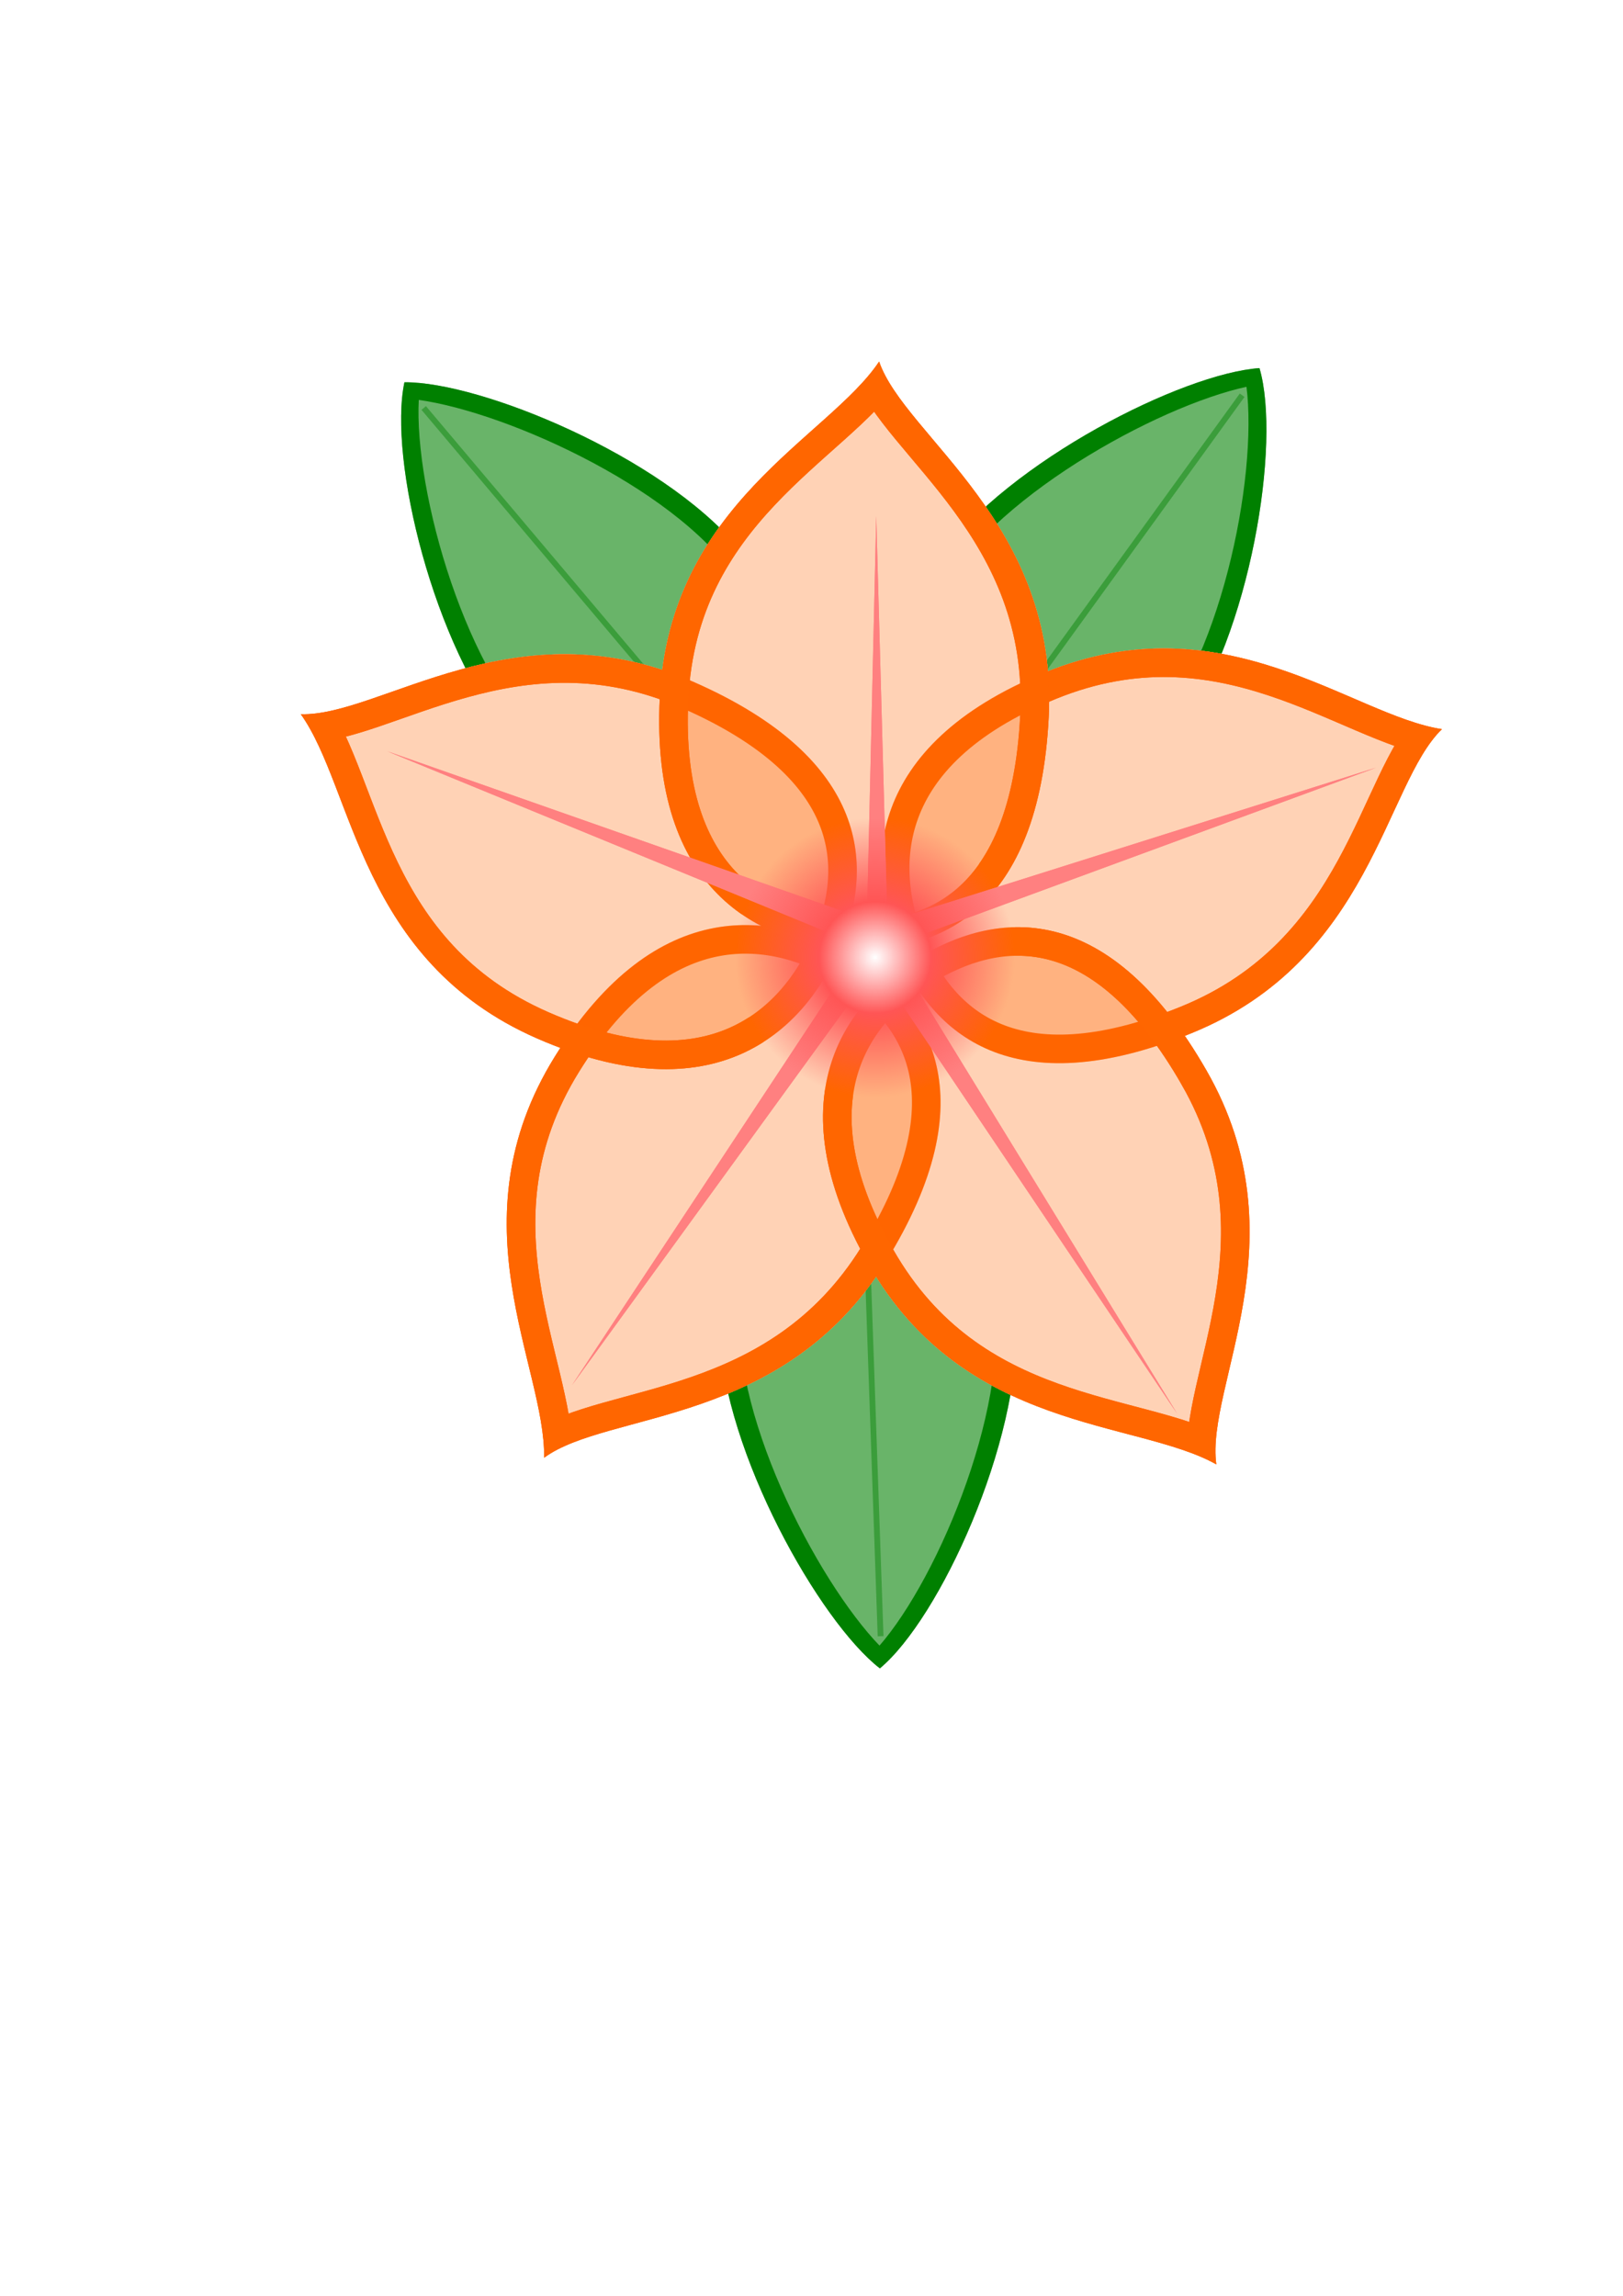 <?xml version="1.0" encoding="UTF-8" standalone="no"?>
<!-- Created with Inkscape (http://www.inkscape.org/) -->
<svg
    xmlns:inkscape="http://www.inkscape.org/namespaces/inkscape"
    xmlns:rdf="http://www.w3.org/1999/02/22-rdf-syntax-ns#"
    xmlns="http://www.w3.org/2000/svg"
    xmlns:sodipodi="http://sodipodi.sourceforge.net/DTD/sodipodi-0.dtd"
    xmlns:cc="http://creativecommons.org/ns#"
    xmlns:xlink="http://www.w3.org/1999/xlink"
    xmlns:dc="http://purl.org/dc/elements/1.1/"
    xmlns:svg="http://www.w3.org/2000/svg"
    xmlns:ns1="http://sozi.baierouge.fr"
    id="svg2"
    sodipodi:docname="Новий документ 1"
    viewBox="0 0 744.09 1052.4"
    version="1.1"
    inkscape:version="0.48.3.1 r9886"
  >
  <defs
      id="defs4"
    >
    <filter
        id="filter3781"
        height="1.272"
        width="1.411"
        y="-.136"
        x="-.206"
        inkscape:collect="always"
      >
      <feGaussianBlur
          id="feGaussianBlur3783"
          stdDeviation="5.834"
          inkscape:collect="always"
      />
    </filter
    >
    <clipPath
        id="clipPath3787"
        clipPathUnits="userSpaceOnUse"
      >
      <path
          id="path3789"
          d="m237.68 211.24c0 33.962-17.137 42.207-32.744 42.207s-35.385-8.246-35.385-42.207c0-33.962 27.157-46.833 35.385-60.6 5.185 12.905 32.744 26.639 32.744 60.6z"
          sodipodi:nodetypes="ssscs"
          style="opacity:.5;fill-rule:evenodd;fill:#ff6600"
          inkscape:connector-curvature="0"
      />
    </clipPath
    >
    <filter
        id="filter3911"
        inkscape:collect="always"
      >
      <feGaussianBlur
          id="feGaussianBlur3913"
          stdDeviation="2.476"
          inkscape:collect="always"
      />
    </filter
    >
    <filter
        id="filter3926"
        inkscape:collect="always"
      >
      <feGaussianBlur
          id="feGaussianBlur3928"
          stdDeviation="1.65"
          inkscape:collect="always"
      />
    </filter
    >
    <filter
        id="filter3963"
        height="1.162"
        width="1.511"
        y="-.081"
        x="-.255"
        inkscape:collect="always"
      >
      <feGaussianBlur
          id="feGaussianBlur3965"
          stdDeviation="5.456"
          inkscape:collect="always"
      />
    </filter
    >
    <clipPath
        id="clipPath3969"
        clipPathUnits="userSpaceOnUse"
      >
      <path
          id="path3971"
          d="m59.407 118.23c0 34.729-11.476 62.882-25.633 62.882-14.156 0-25.633-28.153-25.633-62.882s15.517-84.853 25.633-98.995c10.621 13.89 25.633 64.266 25.633 98.995z"
          sodipodi:nodetypes="ssscs"
          style="opacity:.588;fill:#008000"
          inkscape:connector-curvature="0"
      />
    </clipPath
    >
    <radialGradient
        id="radialGradient4140"
        gradientUnits="userSpaceOnUse"
        cy="153.26"
        cx="43.393"
        r="24.464"
        inkscape:collect="always"
      >
      <stop
          id="stop3870"
          style="stop-color:#ffffff"
          offset="0"
      />
      <stop
          id="stop3876"
          style="stop-color:#ff5555"
          offset="0.4"
      />
      <stop
          id="stop3872"
          style="stop-color:#ff5555;stop-opacity:0"
          offset="1"
      />
    </radialGradient
    >
  </defs
  >
  <sodipodi:namedview
      id="base"
      bordercolor="#666666"
      inkscape:pageshadow="2"
      inkscape:window-y="24"
      pagecolor="#ffffff"
      inkscape:window-height="989"
      inkscape:window-maximized="1"
      inkscape:zoom="0.98994949"
      inkscape:window-x="0"
      showgrid="false"
      borderopacity="1.0"
      inkscape:current-layer="layer1"
      inkscape:cx="401.89574"
      inkscape:cy="689.69796"
      inkscape:window-width="1920"
      inkscape:pageopacity="0.0"
      inkscape:document-units="px"
  />
  <g
      id="layer1"
      inkscape:label="Layer 1"
      inkscape:groupmode="layer"
    >
    <g
        id="g4085"
        transform="matrix(2.62 0 0 2.62 -160.17 -59.372)"
      >
      <g
          id="g4075"
          transform="matrix(1.013 -.034 -.021 -.602 181.29 327.28)"
        >
        <g
            id="g4077"
          >
          <path
              id="path4079"
              d="m59.407 118.23c0 34.729-11.476 62.882-25.633 62.882-14.156 0-25.633-28.153-25.633-62.882s15.517-84.853 25.633-98.995c10.621 13.89 25.633 64.266 25.633 98.995z"
              sodipodi:nodetypes="ssscs"
              style="opacity:.588;fill:#008000"
              inkscape:connector-curvature="0"
          />
          <path
              id="path4081"
              style="filter:url(#filter3963);stroke:#008000;stroke-width:7;fill:none"
              d="m59.407 118.23c0 34.729-11.476 62.882-25.633 62.882-14.156 0-25.633-28.153-25.633-62.882s15.517-84.853 25.633-98.995c10.621 13.89 25.633 64.266 25.633 98.995z"
              clip-path="url(#clipPath3969)"
              sodipodi:nodetypes="ssscs"
              inkscape:connector-curvature="0"
          />
        </g
        >
        <path
            id="path4083"
            style="opacity:.439;stroke:#008000;stroke-width:1px;fill:none"
            inkscape:connector-curvature="0"
            d="m34.093 28.573v148.74"
        />
      </g
      >
      <g
          id="g4065"
          transform="matrix(-.776 .652 0.388 .46 150.65 58.669)"
        >
        <g
            id="g4067"
          >
          <path
              id="path4069"
              sodipodi:nodetypes="ssscs"
              style="opacity:.588;fill:#008000"
              inkscape:connector-curvature="0"
              d="m59.407 118.23c0 34.729-11.476 62.882-25.633 62.882-14.156 0-25.633-28.153-25.633-62.882s15.517-84.853 25.633-98.995c10.621 13.89 25.633 64.266 25.633 98.995z"
          />
          <path
              id="path4071"
              style="filter:url(#filter3963);stroke:#008000;stroke-width:7;fill:none"
              d="m59.407 118.23c0 34.729-11.476 62.882-25.633 62.882-14.156 0-25.633-28.153-25.633-62.882s15.517-84.853 25.633-98.995c10.621 13.89 25.633 64.266 25.633 98.995z"
              clip-path="url(#clipPath3969)"
              sodipodi:nodetypes="ssscs"
              inkscape:connector-curvature="0"
          />
        </g
        >
        <path
            id="path4073"
            d="m34.093 28.573v148.74"
            style="opacity:.439;stroke:#008000;stroke-width:1px;fill:none"
            inkscape:connector-curvature="0"
        />
      </g
      >
      <g
          id="g4001"
          transform="matrix(.823 .593 -.353 .488 260.52 57.648)"
        >
        <g
            id="g3973"
          >
          <path
              id="path3950"
              d="m59.407 118.23c0 34.729-11.476 62.882-25.633 62.882-14.156 0-25.633-28.153-25.633-62.882s15.517-84.853 25.633-98.995c10.621 13.89 25.633 64.266 25.633 98.995z"
              sodipodi:nodetypes="ssscs"
              style="opacity:.588;fill:#008000"
              inkscape:connector-curvature="0"
          />
          <path
              id="path3953"
              style="filter:url(#filter3963);stroke:#008000;stroke-width:7;fill:none"
              d="m59.407 118.23c0 34.729-11.476 62.882-25.633 62.882-14.156 0-25.633-28.153-25.633-62.882s15.517-84.853 25.633-98.995c10.621 13.89 25.633 64.266 25.633 98.995z"
              clip-path="url(#clipPath3969)"
              sodipodi:nodetypes="ssscs"
              inkscape:connector-curvature="0"
          />
        </g
        >
        <path
            id="path3977"
            style="opacity:.439;stroke:#008000;stroke-width:1px;fill:none"
            inkscape:connector-curvature="0"
            d="m34.093 28.573v148.74"
        />
      </g
      >
      <g
          id="g4007"
          style="fill:#ffffff"
          transform="translate(7.665 4.42)"
        >
        <g
            id="g4009"
            style="fill:#ffffff"
            transform="matrix(.377 .926 -.926 .377 368.02 -100.75)"
          >
          <path
              id="path4011"
              sodipodi:nodetypes="ssscs"
              style="opacity:0.29;fill-rule:evenodd;fill:#ffffff"
              inkscape:connector-curvature="0"
              d="m237.68 211.24c0 33.962-17.137 42.207-32.744 42.207s-35.385-8.246-35.385-42.207c0-33.962 27.157-46.833 35.385-60.6 5.185 12.905 32.744 26.639 32.744 60.6z"
          />
          <path
              id="path4013"
              style="filter:url(#filter3781);stroke:#ff6600;stroke-width:10;fill:#ffffff"
              d="m237.68 211.24c0 33.962-17.137 42.207-32.744 42.207s-35.385-8.246-35.385-42.207c0-33.962 27.157-46.833 35.385-60.6 5.185 12.905 32.744 26.639 32.744 60.6z"
              clip-path="url(#clipPath3787)"
              sodipodi:nodetypes="ssscs"
              inkscape:connector-curvature="0"
          />
        </g
        >
        <g
            id="g4015"
            style="fill:#ffffff"
            transform="matrix(.85 .527 .527 -.85 -104.9 293.32)"
          >
          <path
              id="path4017"
              d="m237.68 211.24c0 33.962-17.137 42.207-32.744 42.207s-35.385-8.246-35.385-42.207c0-33.962 27.157-46.833 35.385-60.6 5.185 12.905 32.744 26.639 32.744 60.6z"
              sodipodi:nodetypes="ssscs"
              style="opacity:0.29;fill-rule:evenodd;fill:#ffffff"
              inkscape:connector-curvature="0"
          />
          <path
              id="path4019"
              style="filter:url(#filter3781);stroke:#ff6600;stroke-width:10;fill:#ffffff"
              d="m237.68 211.24c0 33.962-17.137 42.207-32.744 42.207s-35.385-8.246-35.385-42.207c0-33.962 27.157-46.833 35.385-60.6 5.185 12.905 32.744 26.639 32.744 60.6z"
              clip-path="url(#clipPath3787)"
              sodipodi:nodetypes="ssscs"
              inkscape:connector-curvature="0"
          />
        </g
        >
        <g
            id="g4021"
            style="fill:#ffffff"
            transform="matrix(.401 -.916 .916 .401 -114.06 270.51)"
          >
          <path
              id="path4023"
              d="m237.68 211.24c0 33.962-17.137 42.207-32.744 42.207s-35.385-8.246-35.385-42.207c0-33.962 27.157-46.833 35.385-60.6 5.185 12.905 32.744 26.639 32.744 60.6z"
              sodipodi:nodetypes="ssscs"
              style="opacity:0.29;fill-rule:evenodd;fill:#ffffff"
              inkscape:connector-curvature="0"
          />
          <path
              id="path4025"
              style="filter:url(#filter3781);stroke:#ff6600;stroke-width:10;fill:#ffffff"
              d="m237.68 211.24c0 33.962-17.137 42.207-32.744 42.207s-35.385-8.246-35.385-42.207c0-33.962 27.157-46.833 35.385-60.6 5.185 12.905 32.744 26.639 32.744 60.6z"
              clip-path="url(#clipPath3787)"
              sodipodi:nodetypes="ssscs"
              inkscape:connector-curvature="0"
          />
        </g
        >
        <g
            id="g4027"
            style="fill:#ffffff"
            transform="matrix(.868 -.497 -.497 -.868 163.29 507.05)"
          >
          <path
              id="path4029"
              sodipodi:nodetypes="ssscs"
              style="opacity:0.29;fill-rule:evenodd;fill:#ffffff"
              inkscape:connector-curvature="0"
              d="m237.68 211.24c0 33.962-17.137 42.207-32.744 42.207s-35.385-8.246-35.385-42.207c0-33.962 27.157-46.833 35.385-60.6 5.185 12.905 32.744 26.639 32.744 60.6z"
          />
          <path
              id="path4031"
              style="filter:url(#filter3781);stroke:#ff6600;stroke-width:10;fill:#ffffff"
              d="m237.68 211.24c0 33.962-17.137 42.207-32.744 42.207s-35.385-8.246-35.385-42.207c0-33.962 27.157-46.833 35.385-60.6 5.185 12.905 32.744 26.639 32.744 60.6z"
              clip-path="url(#clipPath3787)"
              sodipodi:nodetypes="ssscs"
              inkscape:connector-curvature="0"
          />
        </g
        >
        <g
            id="g4033"
            style="fill:#ffffff"
            transform="matrix(.999 .05 -.05 .999 10.102 -79.233)"
          >
          <path
              id="path4035"
              sodipodi:nodetypes="ssscs"
              style="opacity:0.29;fill-rule:evenodd;fill:#ffffff"
              inkscape:connector-curvature="0"
              d="m237.68 211.24c0 33.962-17.137 42.207-32.744 42.207s-35.385-8.246-35.385-42.207c0-33.962 27.157-46.833 35.385-60.6 5.185 12.905 32.744 26.639 32.744 60.6z"
          />
          <path
              id="path4037"
              style="filter:url(#filter3781);stroke:#ff6600;stroke-width:10;fill:#ffffff"
              d="m237.68 211.24c0 33.962-17.137 42.207-32.744 42.207s-35.385-8.246-35.385-42.207c0-33.962 27.157-46.833 35.385-60.6 5.185 12.905 32.744 26.639 32.744 60.6z"
              clip-path="url(#clipPath3787)"
              sodipodi:nodetypes="ssscs"
              inkscape:connector-curvature="0"
          />
        </g
        >
        <path
            id="path4039"
            d="m206.8 108.53-1.626 70.619-83.929-29.464 83.036 34.107-50.714 76.786 53.233-73.297 52.66 78.297-50.179-81.786 85-31.25-85.536 26.964z"
            sodipodi:nodetypes="ccccccccccc"
            style="filter:url(#filter3911);fill:#ffffff"
            inkscape:connector-curvature="0"
        />
        <path
            id="path4041"
            d="m206.8 108.53-1.626 70.619-83.929-29.464 83.036 34.107-50.714 76.786 53.233-73.297 52.66 78.297-50.179-81.786 85-31.25-85.536 26.964z"
            sodipodi:nodetypes="ccccccccccc"
            style="filter:url(#filter3926);fill:#ffffff"
            inkscape:connector-curvature="0"
        />
        <path
            id="path4043"
            sodipodi:rx="24.464285"
            sodipodi:ry="24.464285"
            style="fill:#ffffff"
            sodipodi:type="arc"
            d="m67.857 153.26c0 13.511-10.953 24.464-24.464 24.464s-24.464-10.953-24.464-24.464 10.953-24.464 24.464-24.464 24.464 10.953 24.464 24.464z"
            transform="translate(163.21 32.5)"
            sodipodi:cy="153.25504"
            sodipodi:cx="43.392857"
        />
      </g
      >
      <g
          id="g3930"
          transform="translate(7.665 4.42)"
        >
        <g
            id="g3802"
            transform="matrix(.377 .926 -.926 .377 368.02 -100.75)"
          >
          <path
              id="path2996"
              d="m237.68 211.24c0 33.962-17.137 42.207-32.744 42.207s-35.385-8.246-35.385-42.207c0-33.962 27.157-46.833 35.385-60.6 5.185 12.905 32.744 26.639 32.744 60.6z"
              sodipodi:nodetypes="ssscs"
              style="opacity:0.29;fill-rule:evenodd;fill:#ff6600"
              inkscape:connector-curvature="0"
          />
          <path
              id="path3767"
              style="filter:url(#filter3781);stroke:#ff6600;stroke-width:10;fill:none"
              d="m237.68 211.24c0 33.962-17.137 42.207-32.744 42.207s-35.385-8.246-35.385-42.207c0-33.962 27.157-46.833 35.385-60.6 5.185 12.905 32.744 26.639 32.744 60.6z"
              clip-path="url(#clipPath3787)"
              sodipodi:nodetypes="ssscs"
              inkscape:connector-curvature="0"
          />
        </g
        >
        <g
            id="g3806"
            transform="matrix(.85 .527 .527 -.85 -104.9 293.32)"
          >
          <path
              id="path3808"
              sodipodi:nodetypes="ssscs"
              style="opacity:0.29;fill-rule:evenodd;fill:#ff6600"
              inkscape:connector-curvature="0"
              d="m237.68 211.24c0 33.962-17.137 42.207-32.744 42.207s-35.385-8.246-35.385-42.207c0-33.962 27.157-46.833 35.385-60.6 5.185 12.905 32.744 26.639 32.744 60.6z"
          />
          <path
              id="path3810"
              style="filter:url(#filter3781);stroke:#ff6600;stroke-width:10;fill:none"
              d="m237.68 211.24c0 33.962-17.137 42.207-32.744 42.207s-35.385-8.246-35.385-42.207c0-33.962 27.157-46.833 35.385-60.6 5.185 12.905 32.744 26.639 32.744 60.6z"
              clip-path="url(#clipPath3787)"
              sodipodi:nodetypes="ssscs"
              inkscape:connector-curvature="0"
          />
        </g
        >
        <g
            id="g3822"
            transform="matrix(.401 -.916 .916 .401 -114.06 270.51)"
          >
          <path
              id="path3824"
              sodipodi:nodetypes="ssscs"
              style="opacity:0.29;fill-rule:evenodd;fill:#ff6600"
              inkscape:connector-curvature="0"
              d="m237.68 211.24c0 33.962-17.137 42.207-32.744 42.207s-35.385-8.246-35.385-42.207c0-33.962 27.157-46.833 35.385-60.6 5.185 12.905 32.744 26.639 32.744 60.6z"
          />
          <path
              id="path3826"
              style="filter:url(#filter3781);stroke:#ff6600;stroke-width:10;fill:none"
              d="m237.68 211.24c0 33.962-17.137 42.207-32.744 42.207s-35.385-8.246-35.385-42.207c0-33.962 27.157-46.833 35.385-60.6 5.185 12.905 32.744 26.639 32.744 60.6z"
              clip-path="url(#clipPath3787)"
              sodipodi:nodetypes="ssscs"
              inkscape:connector-curvature="0"
          />
        </g
        >
        <g
            id="g3828"
            transform="matrix(.868 -.497 -.497 -.868 163.29 507.05)"
          >
          <path
              id="path3830"
              d="m237.68 211.24c0 33.962-17.137 42.207-32.744 42.207s-35.385-8.246-35.385-42.207c0-33.962 27.157-46.833 35.385-60.6 5.185 12.905 32.744 26.639 32.744 60.6z"
              sodipodi:nodetypes="ssscs"
              style="opacity:0.29;fill-rule:evenodd;fill:#ff6600"
              inkscape:connector-curvature="0"
          />
          <path
              id="path3832"
              style="filter:url(#filter3781);stroke:#ff6600;stroke-width:10;fill:none"
              d="m237.68 211.24c0 33.962-17.137 42.207-32.744 42.207s-35.385-8.246-35.385-42.207c0-33.962 27.157-46.833 35.385-60.6 5.185 12.905 32.744 26.639 32.744 60.6z"
              clip-path="url(#clipPath3787)"
              sodipodi:nodetypes="ssscs"
              inkscape:connector-curvature="0"
          />
        </g
        >
        <g
            id="g3836"
            transform="matrix(.999 .05 -.05 .999 10.102 -79.233)"
          >
          <path
              id="path3838"
              d="m237.68 211.24c0 33.962-17.137 42.207-32.744 42.207s-35.385-8.246-35.385-42.207c0-33.962 27.157-46.833 35.385-60.6 5.185 12.905 32.744 26.639 32.744 60.6z"
              sodipodi:nodetypes="ssscs"
              style="opacity:0.29;fill-rule:evenodd;fill:#ff6600"
              inkscape:connector-curvature="0"
          />
          <path
              id="path3840"
              style="filter:url(#filter3781);stroke:#ff6600;stroke-width:10;fill:none"
              d="m237.68 211.24c0 33.962-17.137 42.207-32.744 42.207s-35.385-8.246-35.385-42.207c0-33.962 27.157-46.833 35.385-60.6 5.185 12.905 32.744 26.639 32.744 60.6z"
              clip-path="url(#clipPath3787)"
              sodipodi:nodetypes="ssscs"
              inkscape:connector-curvature="0"
          />
        </g
        >
        <path
            id="path3878"
            sodipodi:nodetypes="ccccccccccc"
            style="filter:url(#filter3911);fill:#ff8080"
            inkscape:connector-curvature="0"
            d="m206.8 108.53-1.626 70.619-83.929-29.464 83.036 34.107-50.714 76.786 53.233-73.297 52.66 78.297-50.179-81.786 85-31.25-85.536 26.964z"
        />
        <path
            id="path3878-4"
            sodipodi:nodetypes="ccccccccccc"
            style="filter:url(#filter3926);fill:#ff8080"
            inkscape:connector-curvature="0"
            d="m206.8 108.53-1.626 70.619-83.929-29.464 83.036 34.107-50.714 76.786 53.233-73.297 52.66 78.297-50.179-81.786 85-31.25-85.536 26.964z"
        />
        <path
            id="path3866"
            sodipodi:rx="24.464285"
            sodipodi:ry="24.464285"
            style="fill:url(#radialGradient4140)"
            sodipodi:type="arc"
            d="m67.857 153.26c0 13.511-10.953 24.464-24.464 24.464s-24.464-10.953-24.464-24.464 10.953-24.464 24.464-24.464 24.464 10.953 24.464 24.464z"
            transform="translate(163.21 32.5)"
            sodipodi:cy="153.25504"
            sodipodi:cx="43.392857"
        />
      </g
      >
    </g
    >
  </g
  >
</svg
>
